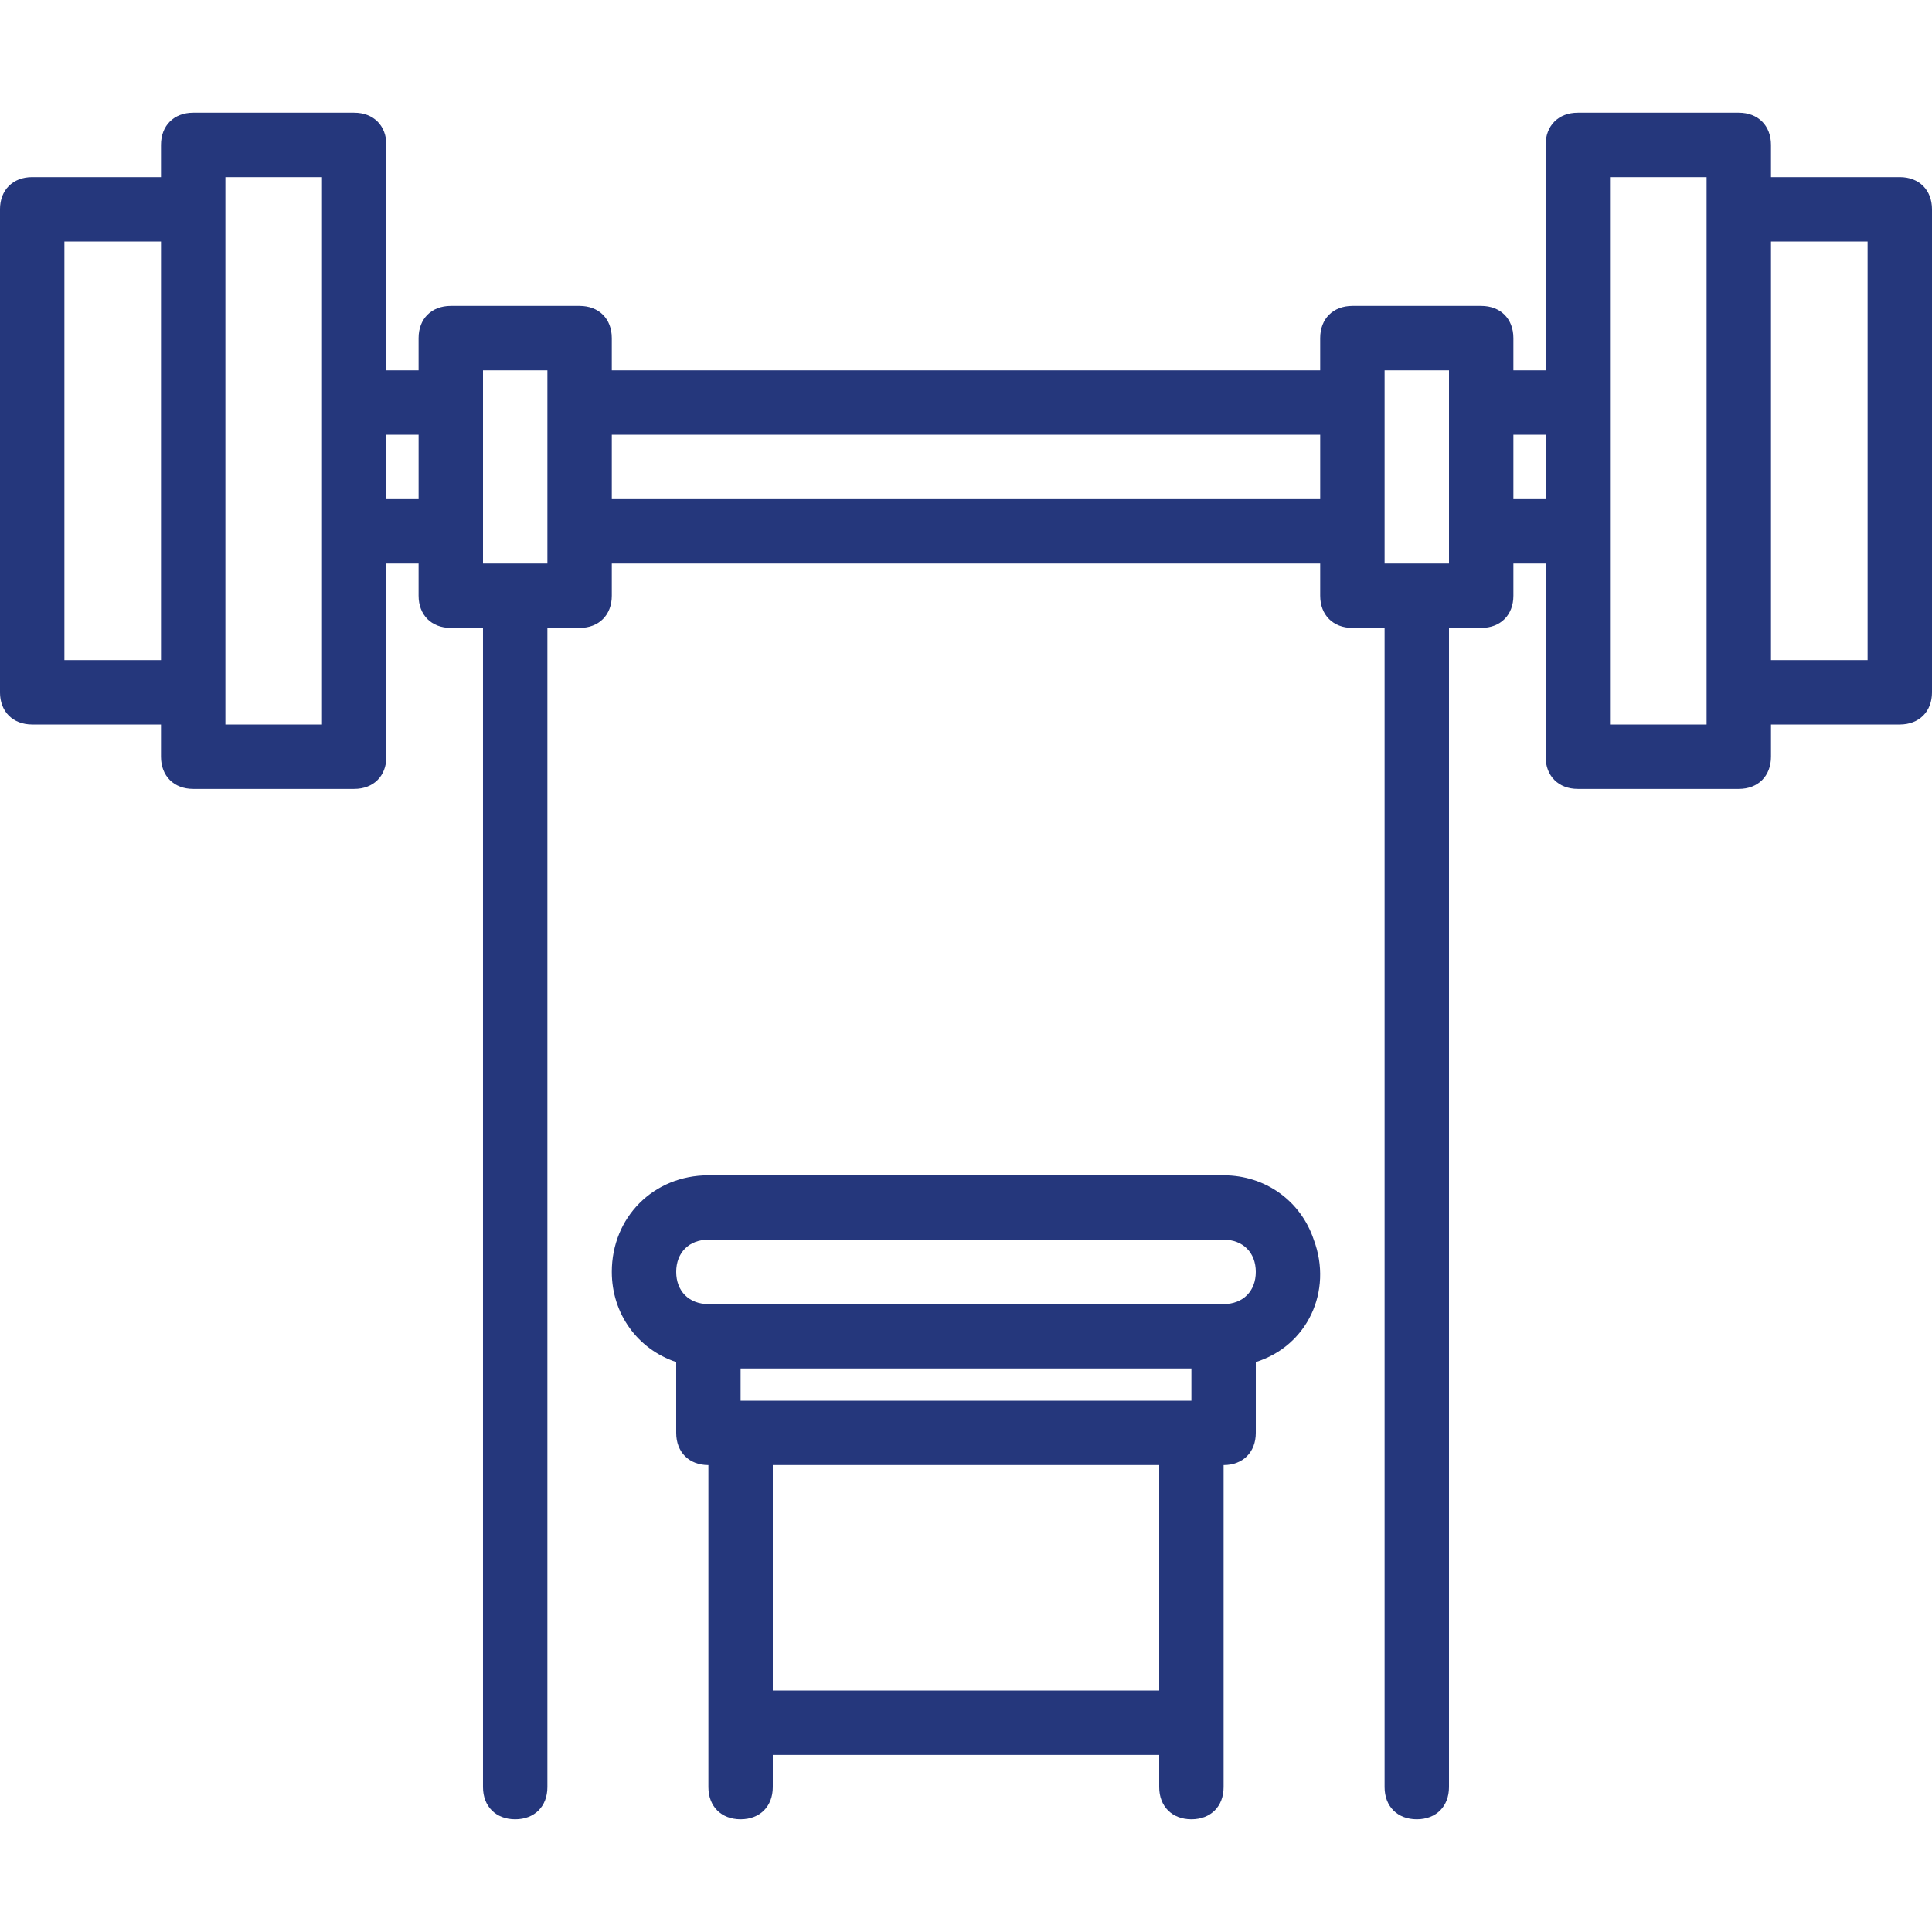 <svg version="1.2" xmlns="http://www.w3.org/2000/svg" viewBox="0 0 60 60" width="60" height="60"><style>.a{fill:#25377c}</style><filter id="f0"><feFlood flood-color="#d4c467" flood-opacity="1" /><feBlend mode="normal" in2="SourceGraphic"/><feComposite in2="SourceAlpha" operator="in" /></filter><g filter="url(#f0)"><path class="a" d="m59 5.5h-4v-1c0-0.6-0.4-1-1-1h-5c-0.6 0-1 0.4-1 1v7h-1v-1c0-0.6-0.4-1-1-1h-4c-0.6 0-1 0.4-1 1v1h-22v-1c0-0.6-0.4-1-1-1h-4c-0.6 0-1 0.4-1 1v1h-1v-7c0-0.6-0.4-1-1-1h-5c-0.6 0-1 0.4-1 1v1h-4c-0.6 0-1 0.4-1 1v15c0 0.6 0.4 1 1 1h4v1c0 0.6 0.4 1 1 1h5c0.6 0 1-0.4 1-1v-6h1v1c0 0.6 0.4 1 1 1h1v36c0 0.6 0.4 1 1 1 0.6 0 1-0.4 1-1v-36h1c0.6 0 1-0.4 1-1v-1h22v1c0 0.6 0.4 1 1 1h1v36c0 0.6 0.4 1 1 1 0.6 0 1-0.4 1-1v-36h1c0.6 0 1-0.4 1-1v-1h1v6c0 0.6 0.4 1 1 1h5c0.6 0 1-0.4 1-1v-1h4c0.6 0 1-0.4 1-1v-15c0-0.6-0.4-1-1-1zm-54 15h-3v-13h3zm5-8v10h-3v-17h3zm3 3h-1v-2h1zm4 2h-2v-6h2zm24-2h-22v-2h22zm4 2h-2v-6h2zm3-2h-1v-2h1zm5-9v16h-3v-17h3zm5 14h-3v-13h3z"/><path class="a" d="m40.8 38.5c-0.4-1.2-1.5-2-2.8-2h-16c-1.7 0-3 1.3-3 3 0 1.3 0.8 2.4 2 2.8v2.2c0 0.6 0.4 1 1 1v10c0 0.6 0.4 1 1 1 0.6 0 1-0.4 1-1v-1h12v1c0 0.6 0.4 1 1 1 0.6 0 1-0.4 1-1v-10c0.6 0 1-0.4 1-1v-2.2c1.6-0.5 2.4-2.2 1.8-3.8zm-4.8 14h-12v-7h12zm1-9h-14v-1h14zm1-3h-16c-0.6 0-1-0.4-1-1 0-0.6 0.4-1 1-1h16c0.6 0 1 0.4 1 1 0 0.6-0.4 1-1 1z"/></g></svg>